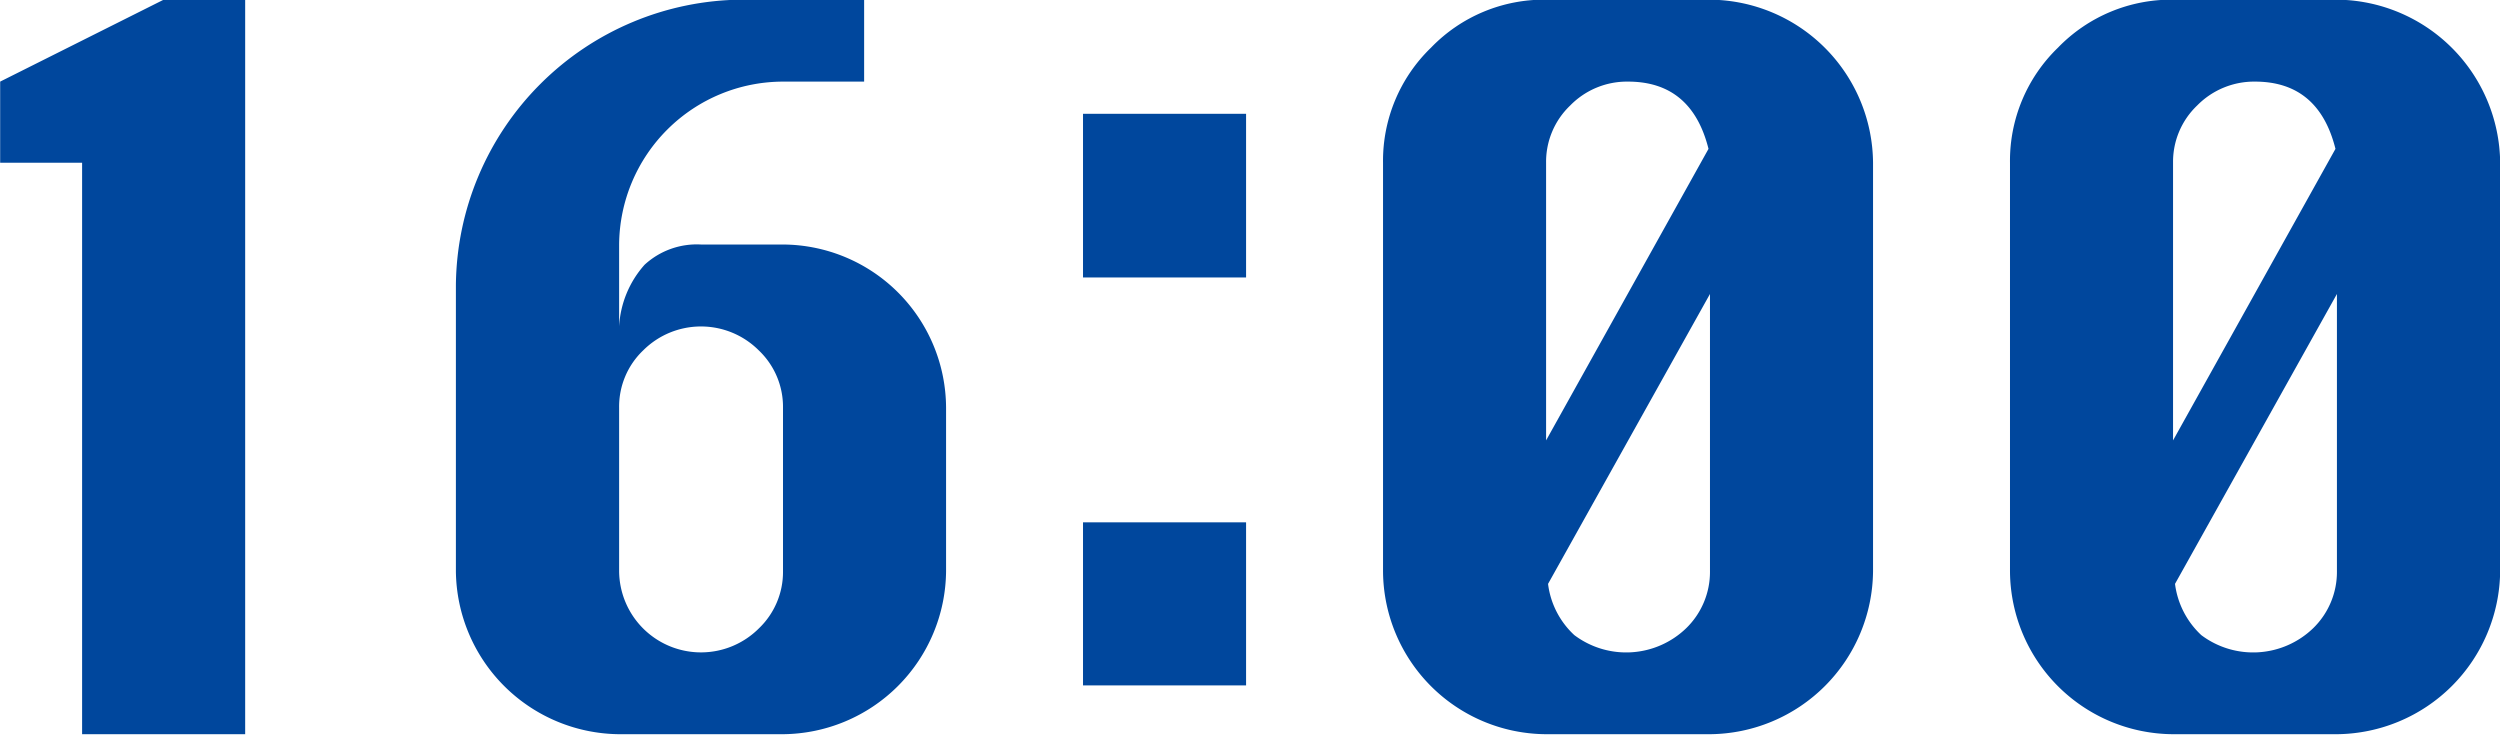 <svg xmlns="http://www.w3.org/2000/svg" width="153.16" height="45" viewBox="0 0 153.16 45">
  <defs>
    <style>
      .cls-1 {
        fill: #00479d;
        fill-rule: evenodd;
      }
    </style>
  </defs>
  <path id="interview_c2_time_16-00.svg" class="cls-1" d="M4035.05,4509.42v-45h-4.99l-10.02,5.02v4.97h5.02v35.01h9.99Zm31.48-6.49a5.015,5.015,0,0,1-8.57-3.49v-10.03a4.762,4.762,0,0,1,1.48-3.51,5.01,5.01,0,0,1,7.07,0,4.772,4.772,0,0,1,1.49,3.51v10.03A4.779,4.779,0,0,1,4066.53,4502.93Zm-8.57-23.51a10.055,10.055,0,0,1,10.04-9.98h4.97v-5.02h-7.5a17.654,17.654,0,0,0-17.51,17.49v17.53a10.091,10.091,0,0,0,10,9.98H4068a10.073,10.073,0,0,0,9.99-9.98v-10.03a10.038,10.038,0,0,0-9.99-9.99h-5.02a4.725,4.725,0,0,0-3.46,1.24,6.175,6.175,0,0,0-1.56,3.78v-5.02Zm38.41,27.01v-9.99h-9.99v9.99h9.99Zm0-24.99v-10.03h-9.99v10.03h9.99Zm11.33-14.08a9.632,9.632,0,0,0-2.94,7.05v25.03a10.038,10.038,0,0,0,9.99,9.98h10.04a10.073,10.073,0,0,0,9.99-9.98v-25.03a10.073,10.073,0,0,0-9.99-9.99h-10.04A9.616,9.616,0,0,0,4107.7,4467.36Zm17.09,15.09v16.99a4.808,4.808,0,0,1-1.46,3.49,5.291,5.291,0,0,1-6.85.42,5.125,5.125,0,0,1-1.61-3.14Zm-10.04,8.97v-17.01a4.762,4.762,0,0,1,1.48-3.51,4.855,4.855,0,0,1,3.54-1.46q3.9,0,4.93,4.12Zm31.36-24.06a9.632,9.632,0,0,0-2.94,7.05v25.03a10.038,10.038,0,0,0,9.99,9.98h10.04a10.091,10.091,0,0,0,10-9.98v-25.03a10.091,10.091,0,0,0-10-9.99h-10.04A9.648,9.648,0,0,0,4146.11,4467.36Zm17.09,15.09v16.99a4.808,4.808,0,0,1-1.46,3.49,5.291,5.291,0,0,1-6.85.42,5.176,5.176,0,0,1-1.61-3.14Zm-10.04,8.97v-17.01a4.762,4.762,0,0,1,1.48-3.51,4.888,4.888,0,0,1,3.54-1.46q3.9,0,4.93,4.12Z" transform="translate(-4020.03 -4464.44)"/>
</svg>
